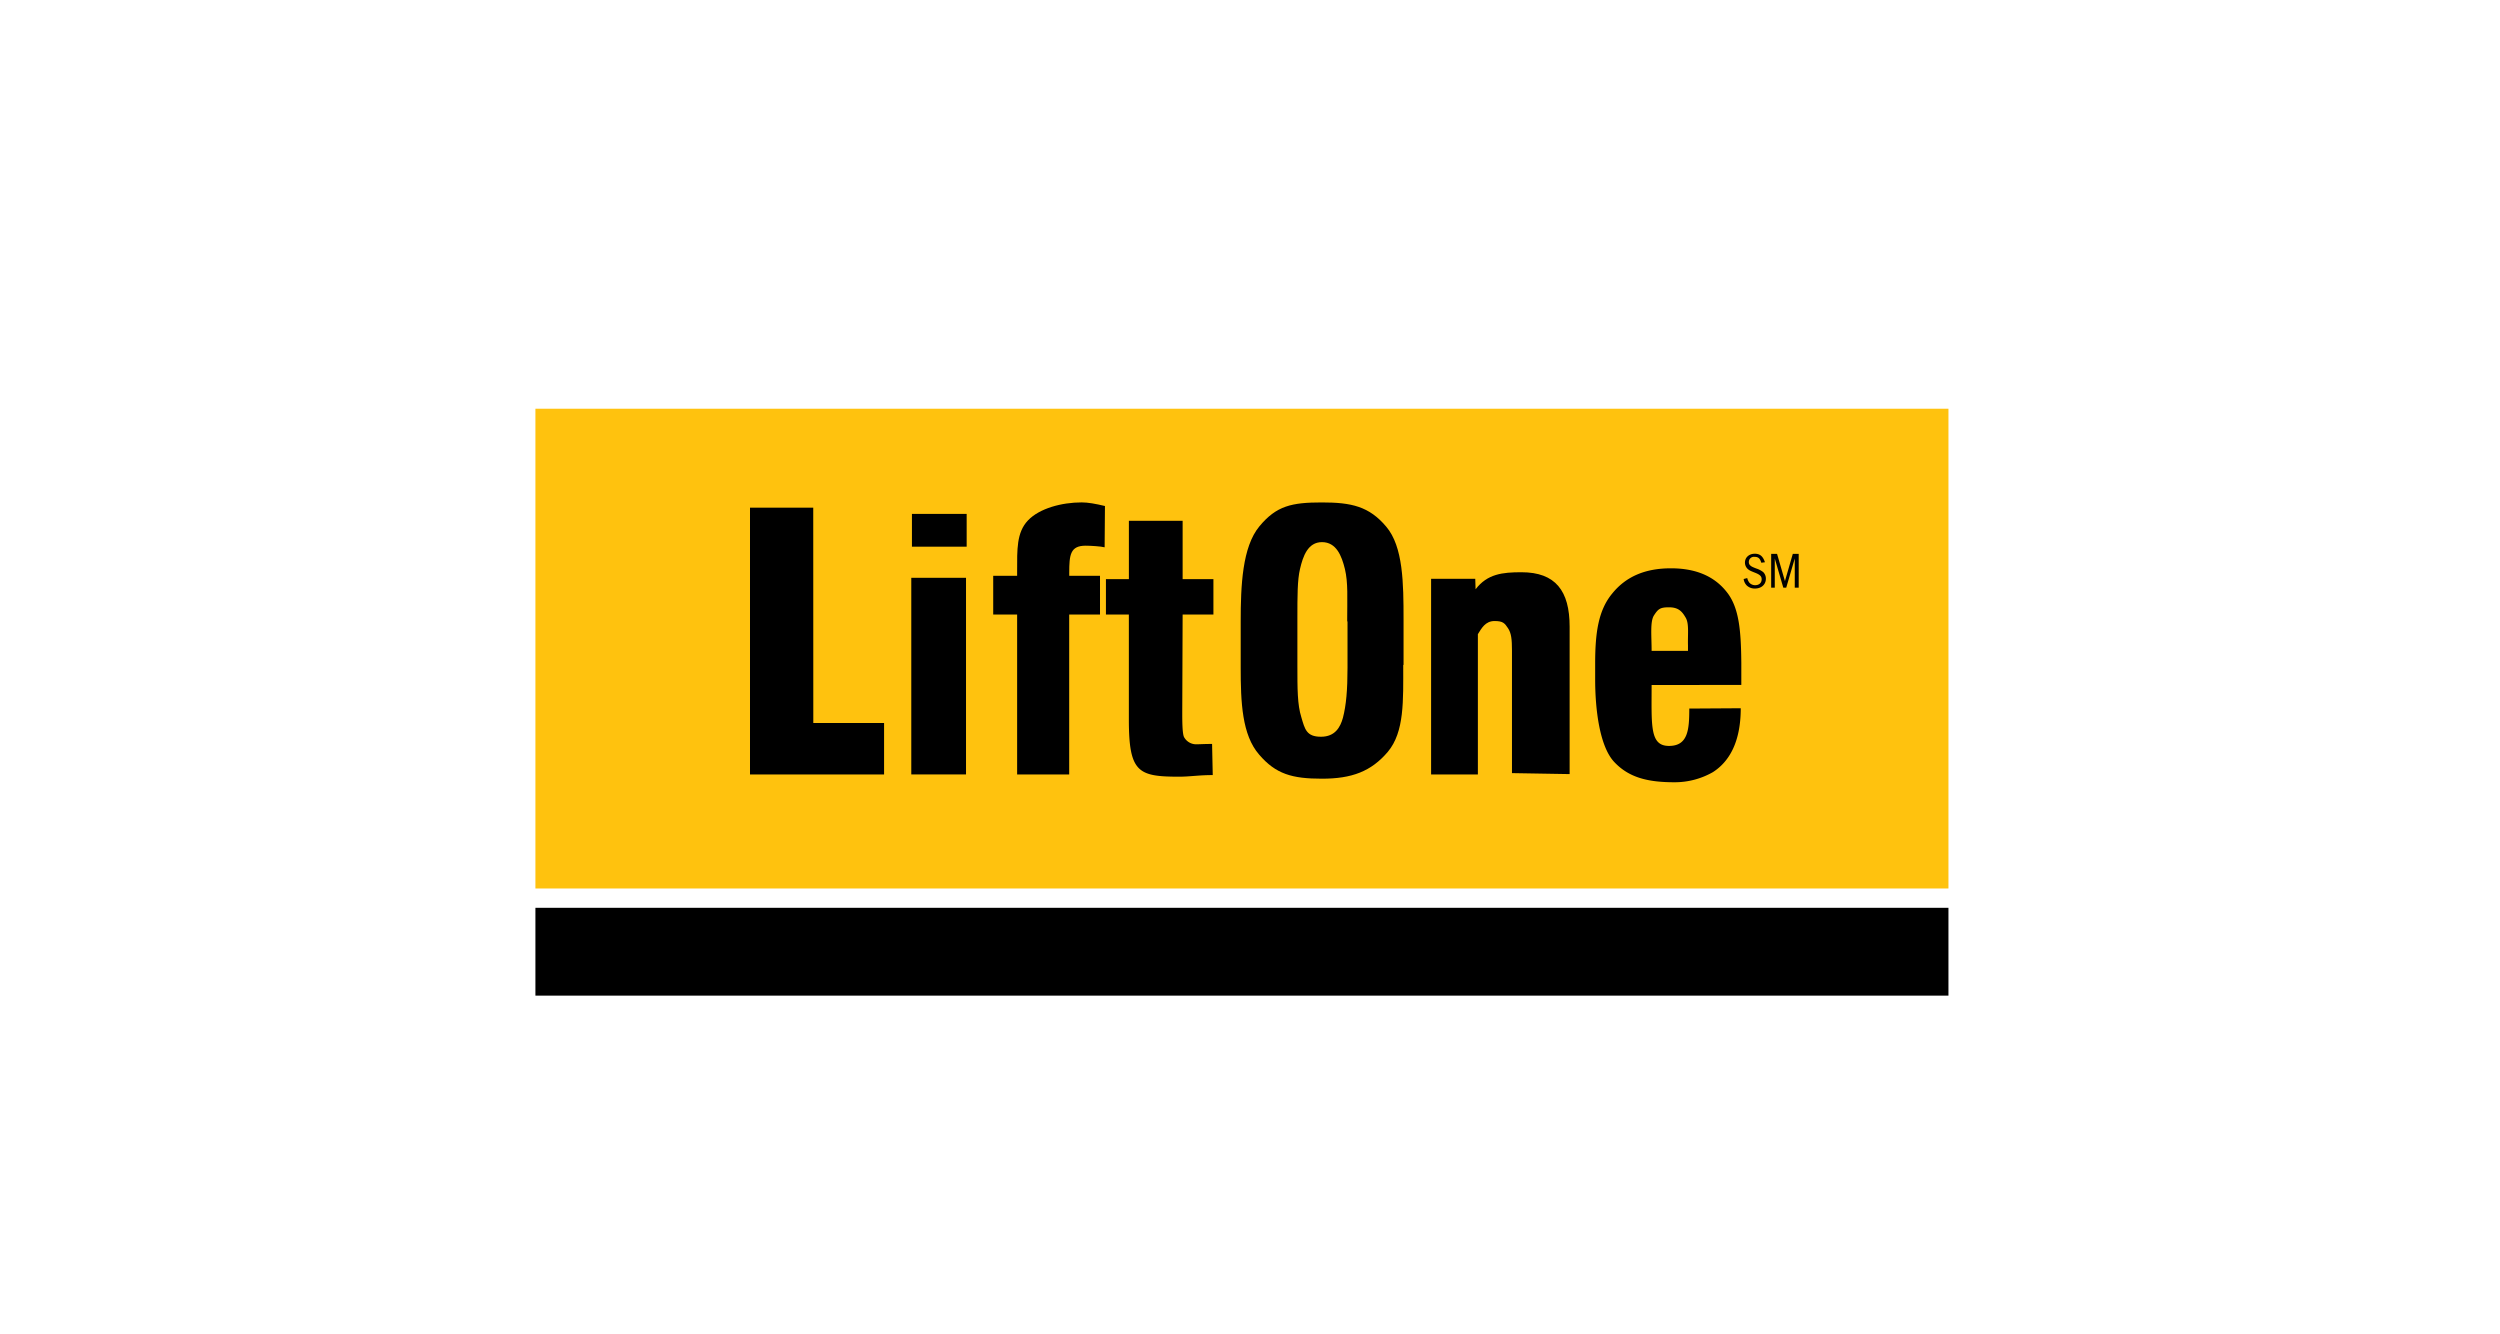 <svg xmlns="http://www.w3.org/2000/svg" viewBox="0 0 1550 827"><defs><style>.cls-1{fill:none;}.cls-2{fill:#ffc20e;}</style></defs><g id="Layer_2" data-name="Layer 2"><g id="Layer_1-2" data-name="Layer 1"><rect class="cls-1" width="1550" height="827"/><rect class="cls-2" x="331.96" y="253.41" width="876.08" height="297.45"/><rect x="331.96" y="562.84" width="876.08" height="54.45"/><path d="M504.25,448.25h43.88v31.9H465V314.76h39.21Z"/><path d="M598.93,480.15H565V358.24h33.93Z"/><path d="M599.33,338.94H565.4V318.62h33.93Z"/><path d="M630.62,480.15V381H615.79V357h14.83v-2.84c0-13.41-.4-24,6.71-31.49s20.92-11.18,33.32-11.18c3.86,0,8.53.82,14.42,2.24l-.2,25.6c-2.23-.61-8.94-1-11.78-1-9.55,0-10.16,5.69-10.16,16.87V357H682v24h-19.1v99.15Z"/><path d="M733.23,322.89v36.17h19.09V381H733.23L733,441.75c0,4.87,0,13.61,1.22,15.44a8.58,8.58,0,0,0,7.11,4.27c3,0,4.68-.21,10.16-.21l.41,19.3c-8.54,0-14.43,1-20.73,1-25.6,0-31.28-2.64-31.28-35.56V381H685.68V359.06h14.23V322.89Z"/><path d="M914.66,358.85l.2,6.5c7.32-9.54,16.66-10.56,28.45-10.56,21.13,0,29.86,11.58,29.86,33.73v91.42l-35.75-.61v-76c0-6.91-.41-10.77-2.44-13.82s-3.05-4.47-8.33-4.47c-5.9,0-8.13,4.68-10.37,8.13v87h-29V358.85Z"/><path d="M1092,348.9c-.81-2.85-2-3.66-4.27-3.66a3.15,3.15,0,0,0-3.45,3.25,2.61,2.61,0,0,0,.81,2c.61.61,1.22,1,3.86,2a13.61,13.61,0,0,1,4.27,2.24,5.66,5.66,0,0,1,1.62,4.06c0,3.66-2.84,6.1-6.7,6.1a7.08,7.08,0,0,1-5.08-1.83,7,7,0,0,1-2-4.06l2.23-.61a7.11,7.11,0,0,0,1.43,3,4.87,4.87,0,0,0,3.45,1.43c2.44,0,4.06-1.43,4.06-3.66,0-1.83-1-2.85-4.06-4.06s-3.45-1.43-4.47-2.24a5.42,5.42,0,0,1-1.83-4.06c0-3.25,2.64-5.49,6.1-5.49,3.25,0,5.08,1.63,6.29,5.28Z"/><path d="M1101.78,343.41l4.88,16.87,4.87-16.87h3.66v20.93h-2.44V346.26l-5.28,18.08h-1.83l-5.28-18.08v18.08h-2.23V343.41Z"/><path d="M870,412.29c0,22.14.81,41.44-9.55,53.84-10.36,12.19-22.35,16.66-40.84,16.66s-28.64-2.85-39-15c-10.57-12.19-11.38-32.3-11.38-54V385.47c0-22.55,1-46.32,11.58-59.12s20.11-14.84,38.8-14.84c18.29,0,29.26,2.44,39.83,15,10.56,12.39,10.76,35.15,10.76,57.7v28Zm-34.74-27c0-14.84.61-24-1.42-32.51-2-8.13-5.29-16.66-14.23-16.66-8.73,0-11.78,8.73-13.61,16.66-1.62,6.91-1.62,16.45-1.62,30.68v29.25c0,14.43,0,24.18,2.43,31.9C809,452.11,810,456.78,819,456.78c8.74,0,12-5.89,13.62-11.78,2-7.72,2.84-17.07,2.84-31.09V385.27Z"/><path d="M1038.19,485c-16.46,0-28.24-2.84-37.38-12.59S989,439.51,989,421.23v-9.76c0-19.3,2-33.11,10.57-43.47,8.53-10.57,20.52-15.65,36.36-15.65,15.45,0,27,4.88,34.75,14.83,7.72,9.76,8.73,24.38,8.94,43.69v13.81H1024c0,25.19-1.22,37.79,10.77,37.79,11.78,0,12.59-10,12.59-23.16l31.9-.2c0,20.92-7.11,33.11-17.27,39.62A47.77,47.77,0,0,1,1038.19,485ZM1024,403.55h22.55V400.1c-.2-7.32.81-13.82-1.63-17.48-2.23-3.86-4.67-6.09-10.15-6.09s-6.71,1-9.35,5.08C1023,385.47,1024,394.41,1024,403.55Z"/></g></g></svg>